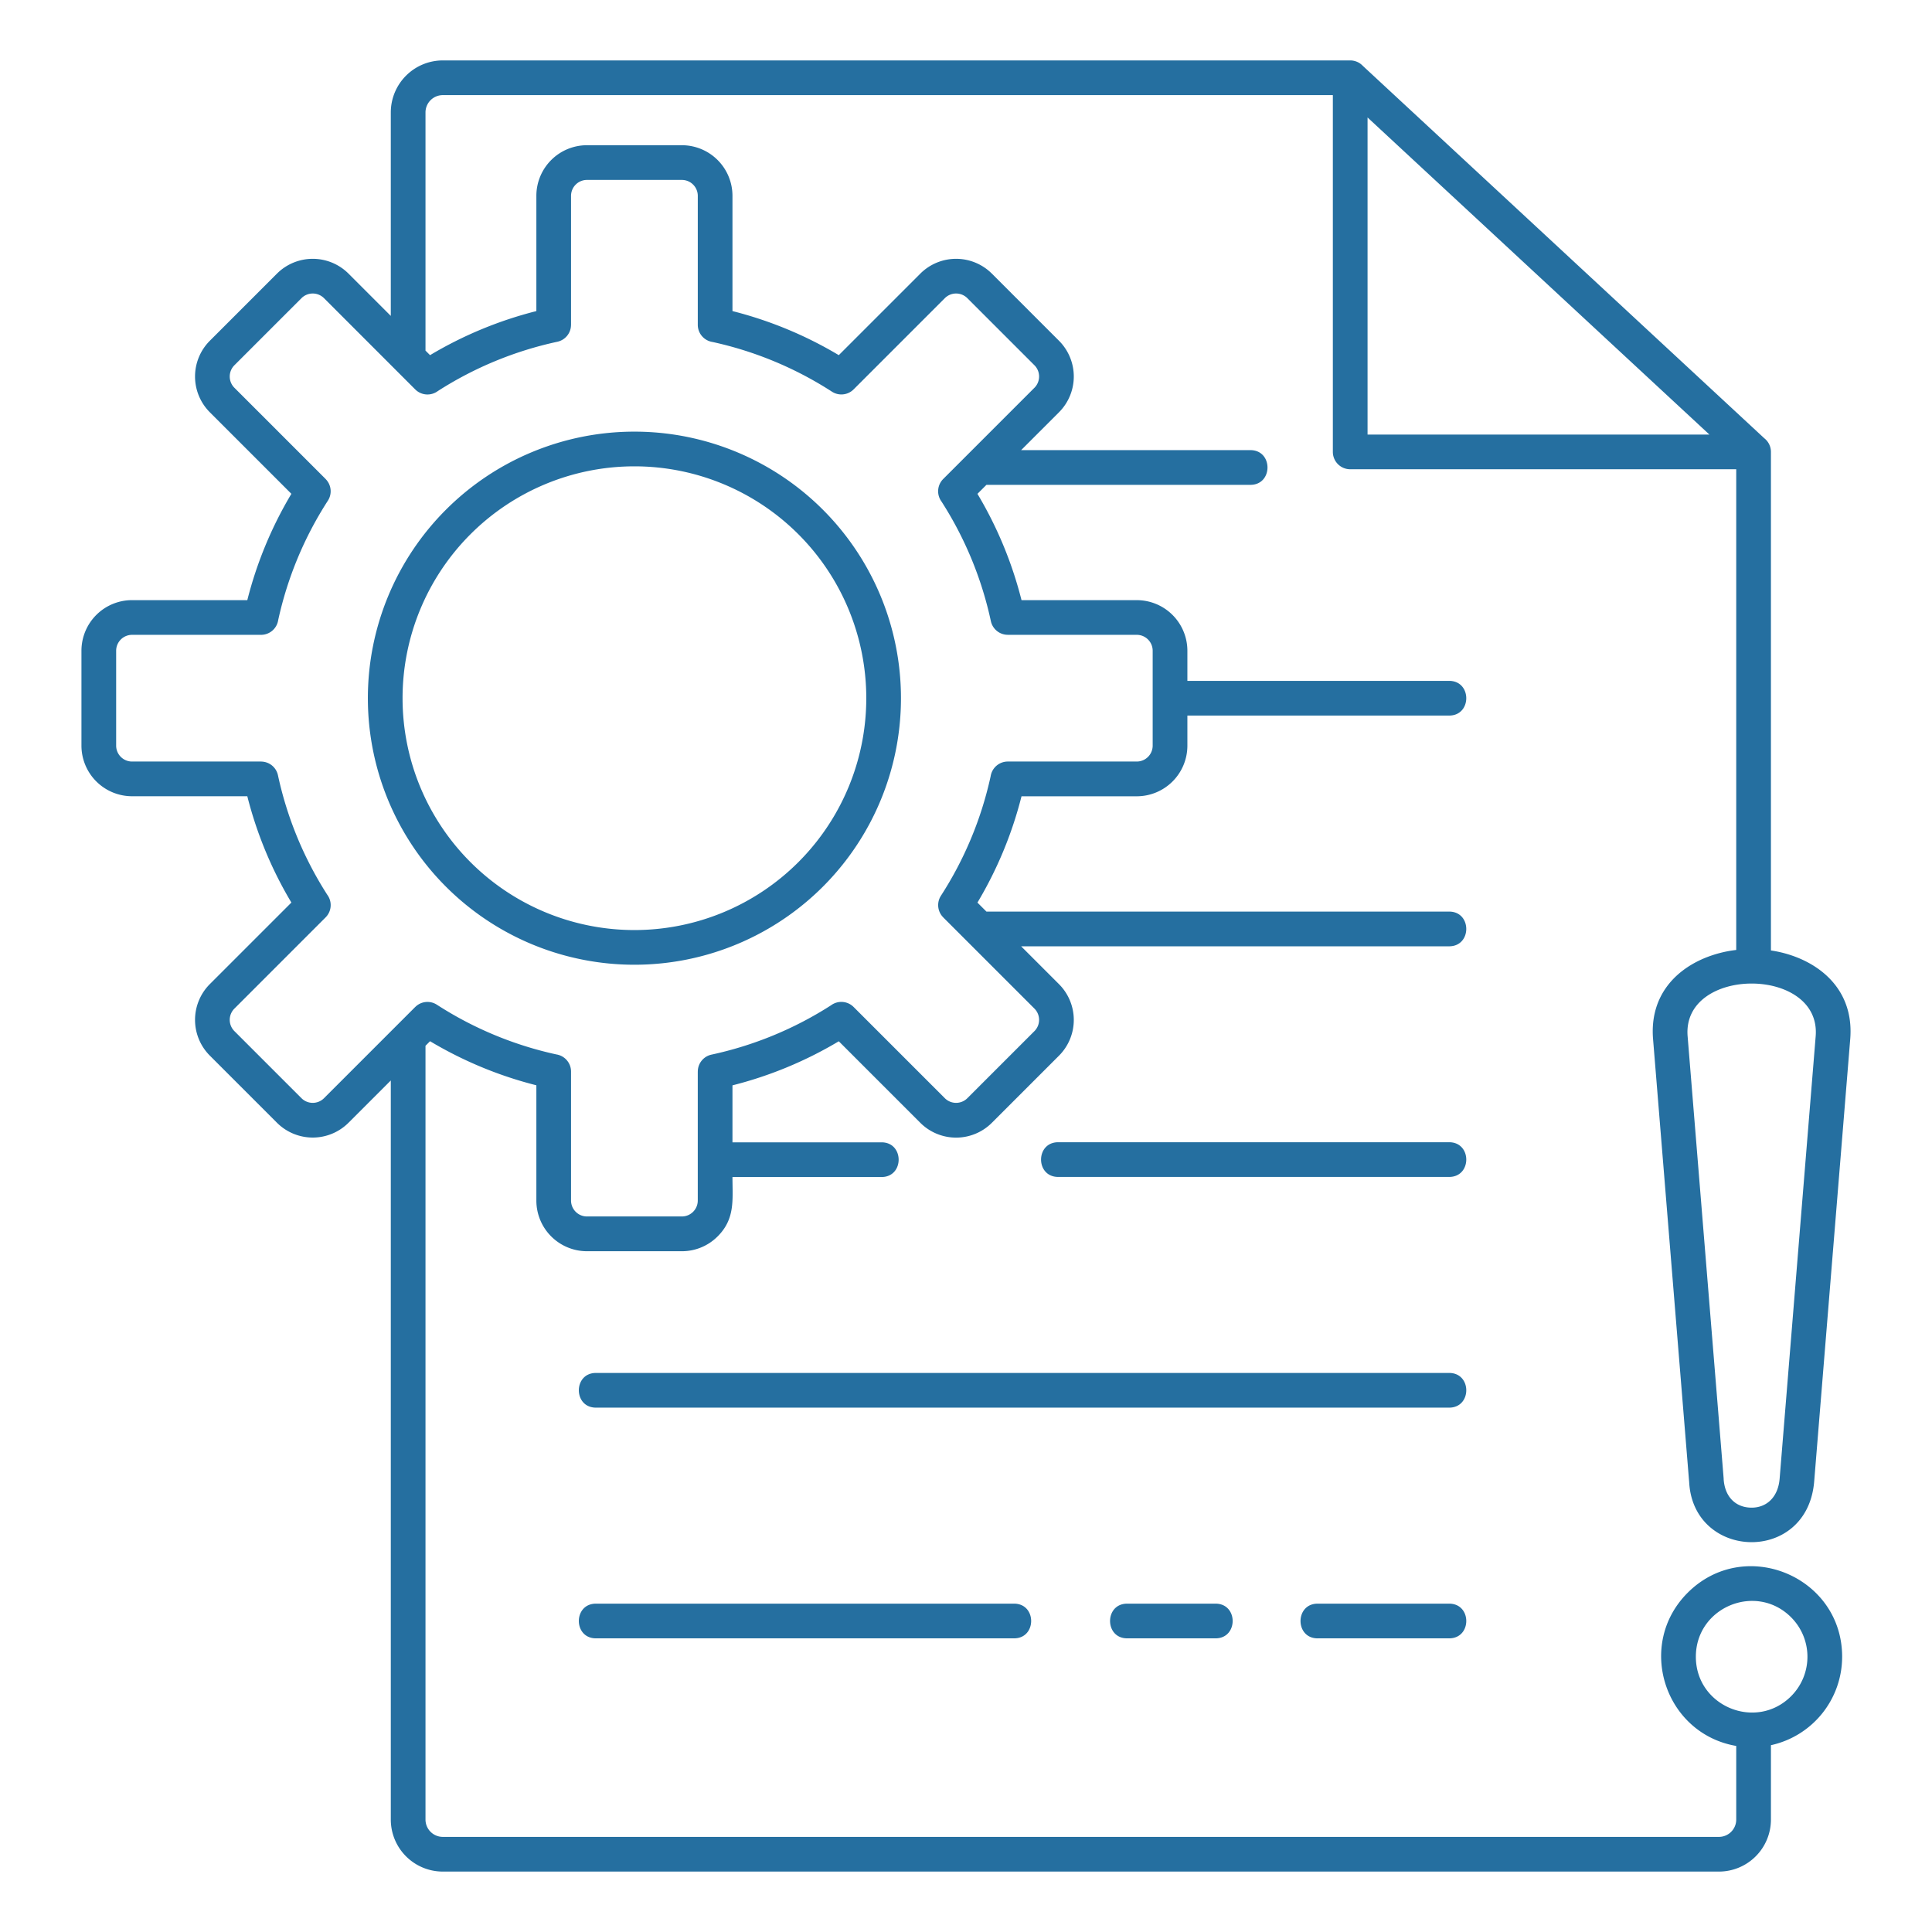 <svg xmlns="http://www.w3.org/2000/svg" xmlns:xlink="http://www.w3.org/1999/xlink" xmlns:svgjs="http://svgjs.dev/svgjs" id="Layer_1" viewBox="0 0 512 512" data-name="Layer 1" width="300" height="300"><g transform="matrix(1,0,0,1,0,0)"><path d="m453.008 115.162-90.592-84.031v84.031zm-284.881-.774a70.639 70.639 0 1 1 -70.639 70.638 70.641 70.641 0 0 1 70.639-70.638zm43.448 27.191a61.445 61.445 0 1 0 0 86.9 61.446 61.446 0 0 0 0-86.9zm-146.034 69.432h-30.567a13.417 13.417 0 0 1 -13.389-13.39v-25.189a13.417 13.417 0 0 1 13.39-13.39h30.566a105.187 105.187 0 0 1 11.679-28.175l-21.62-21.62a13.412 13.412 0 0 1 0-18.935l17.812-17.812a13.415 13.415 0 0 1 18.936 0l11.218 11.219v-53.938a13.79 13.79 0 0 1 13.768-13.769h240.484a4.582 4.582 0 0 1 3.341 1.44l106.4 98.694a4.588 4.588 0 0 1 1.755 3.613v132.122a31.134 31.134 0 0 1 7.469 2.067c8.364 3.528 14.422 10.652 13.547 21.4l-9.553 117.248c-1.8 22.033-32.209 20.877-33.139 0h-.008l-9.554-117.248c-.875-10.742 5.187-17.867 13.554-21.395a31.524 31.524 0 0 1 8.489-2.205v-127.391h-102.3a4.6 4.6 0 0 1 -4.6-4.6v-94.55h-235.885a4.591 4.591 0 0 0 -4.573 4.574v63.133l1.206 1.206a105.187 105.187 0 0 1 28.175-11.679v-30.566a13.417 13.417 0 0 1 13.39-13.39h25.189a13.417 13.417 0 0 1 13.39 13.39v30.565a105.176 105.176 0 0 1 28.175 11.68l21.62-21.62a13.414 13.414 0 0 1 18.935 0l17.812 17.812a13.413 13.413 0 0 1 0 18.935l-10.042 10.042h60.747c6.053 0 6.053 9.2 0 9.2h-69.942l-2.383 2.383a105.157 105.157 0 0 1 11.68 28.175h30.566a13.417 13.417 0 0 1 13.39 13.39v8h69.368c6.052 0 6.052 9.195 0 9.195h-69.368v8a13.417 13.417 0 0 1 -13.39 13.39h-30.566a105.176 105.176 0 0 1 -11.68 28.175l2.384 2.383h122.62c6.052 0 6.052 9.2 0 9.2h-113.425l10.041 10.042a13.413 13.413 0 0 1 0 18.935l-17.812 17.812a13.414 13.414 0 0 1 -18.935 0l-21.62-21.62a105.143 105.143 0 0 1 -28.175 11.68v15.1h39.5c6.053 0 6.053 9.195 0 9.195h-39.5c0 6.049.75 11.055-3.929 15.734a13.35 13.35 0 0 1 -9.46 3.93h-25.19a13.418 13.418 0 0 1 -13.39-13.39v-30.585a105.169 105.169 0 0 1 -28.174-11.68l-1.207 1.207v205.079a4.591 4.591 0 0 0 4.573 4.574h338.213a4.589 4.589 0 0 0 4.573-4.574v-19.527c-19-3.262-26.662-26.8-12.873-40.592 15.073-15.072 40.939-4.335 40.939 16.957a23.994 23.994 0 0 1 -18.871 23.436v19.726a13.787 13.787 0 0 1 -13.768 13.769h-338.213a13.789 13.789 0 0 1 -13.768-13.769v-195.884l-11.218 11.218a13.415 13.415 0 0 1 -18.936 0l-17.812-17.812a13.413 13.413 0 0 1 0-18.935l21.62-21.62a105.176 105.176 0 0 1 -11.68-28.175zm-30.567-9.195h34.2v.008a4.591 4.591 0 0 1 4.49 3.638 96.068 96.068 0 0 0 13.076 31.675 4.6 4.6 0 0 1 -.45 5.978l-24.19 24.192a4.223 4.223 0 0 0 0 5.933l17.812 17.812a4.223 4.223 0 0 0 5.934 0l24.192-24.192v.006a4.59 4.59 0 0 1 5.723-.617 96.083 96.083 0 0 0 31.671 13.182 4.6 4.6 0 0 1 3.9 4.544v34.2a4.219 4.219 0 0 0 4.2 4.2h25.19a4.219 4.219 0 0 0 4.195-4.2v-34.2h.007a4.592 4.592 0 0 1 3.638-4.49 96.038 96.038 0 0 0 31.676-13.076 4.6 4.6 0 0 1 5.977.451l24.192 24.192a4.222 4.222 0 0 0 5.933 0l17.812-17.812a4.222 4.222 0 0 0 0-5.933l-24.192-24.192.006-.006a4.59 4.59 0 0 1 -.616-5.723 96.059 96.059 0 0 0 13.181-31.67 4.6 4.6 0 0 1 4.545-3.9h34.2a4.219 4.219 0 0 0 4.195-4.195v-25.189a4.219 4.219 0 0 0 -4.195-4.195h-34.2v-.007a4.593 4.593 0 0 1 -4.49-3.639 96.045 96.045 0 0 0 -13.076-31.675 4.6 4.6 0 0 1 .451-5.978l24.192-24.192a4.222 4.222 0 0 0 0-5.933l-17.813-17.813a4.223 4.223 0 0 0 -5.933 0l-24.192 24.192a4.593 4.593 0 0 1 -5.724.616 96.035 96.035 0 0 0 -31.67-13.181 4.6 4.6 0 0 1 -3.9-4.545v-34.2a4.22 4.22 0 0 0 -4.2-4.2h-25.189a4.22 4.22 0 0 0 -4.2 4.2v34.2h-.007a4.591 4.591 0 0 1 -3.639 4.49 96.045 96.045 0 0 0 -31.675 13.076 4.6 4.6 0 0 1 -5.977-.451l-24.187-24.197a4.225 4.225 0 0 0 -5.934 0l-17.813 17.813a4.223 4.223 0 0 0 0 5.933l24.192 24.192-.005.006a4.591 4.591 0 0 1 .616 5.723 96.052 96.052 0 0 0 -13.181 31.671 4.6 4.6 0 0 1 -4.545 3.9h-34.2a4.219 4.219 0 0 0 -4.195 4.195v25.189a4.218 4.218 0 0 0 4.194 4.195zm439.686 226.784c-9.288-9.288-25.242-2.68-25.242 10.456 0 13.173 15.987 19.711 25.242 10.456a14.788 14.788 0 0 0 0-20.912zm-3.041-36.727 9.553-117.248c1.518-18.632-35.454-18.63-33.936 0l9.553 117.248h-.011c.283 4.861 3.2 7.577 7.218 7.67 4.09.094 7.219-2.71 7.623-7.671zm-191.189-79.973h103.607c6.052 0 6.052-9.195 0-9.195h-103.607c-6.053 0-6.053 9.195 0 9.195zm-122.493 61.14h226.1c6.053 0 6.053-9.195 0-9.195h-226.1c-6.053 0-6.053 9.195 0 9.195zm0 61.14h110.788c6.053 0 6.053-9.195 0-9.195h-110.788c-6.053 0-6.053 9.195 0 9.195zm140.78 0h23.409c6.053 0 6.053-9.195 0-9.195h-23.409c-6.053 0-6.053 9.195 0 9.195zm50.475 0h34.845c6.053 0 6.053-9.195 0-9.195h-34.845c-6.053.005-6.053 9.2 0 9.2z" fill-rule="evenodd" fill="#256fa0ff" data-original-color="#000000ff" stroke="none"></path></g></svg>